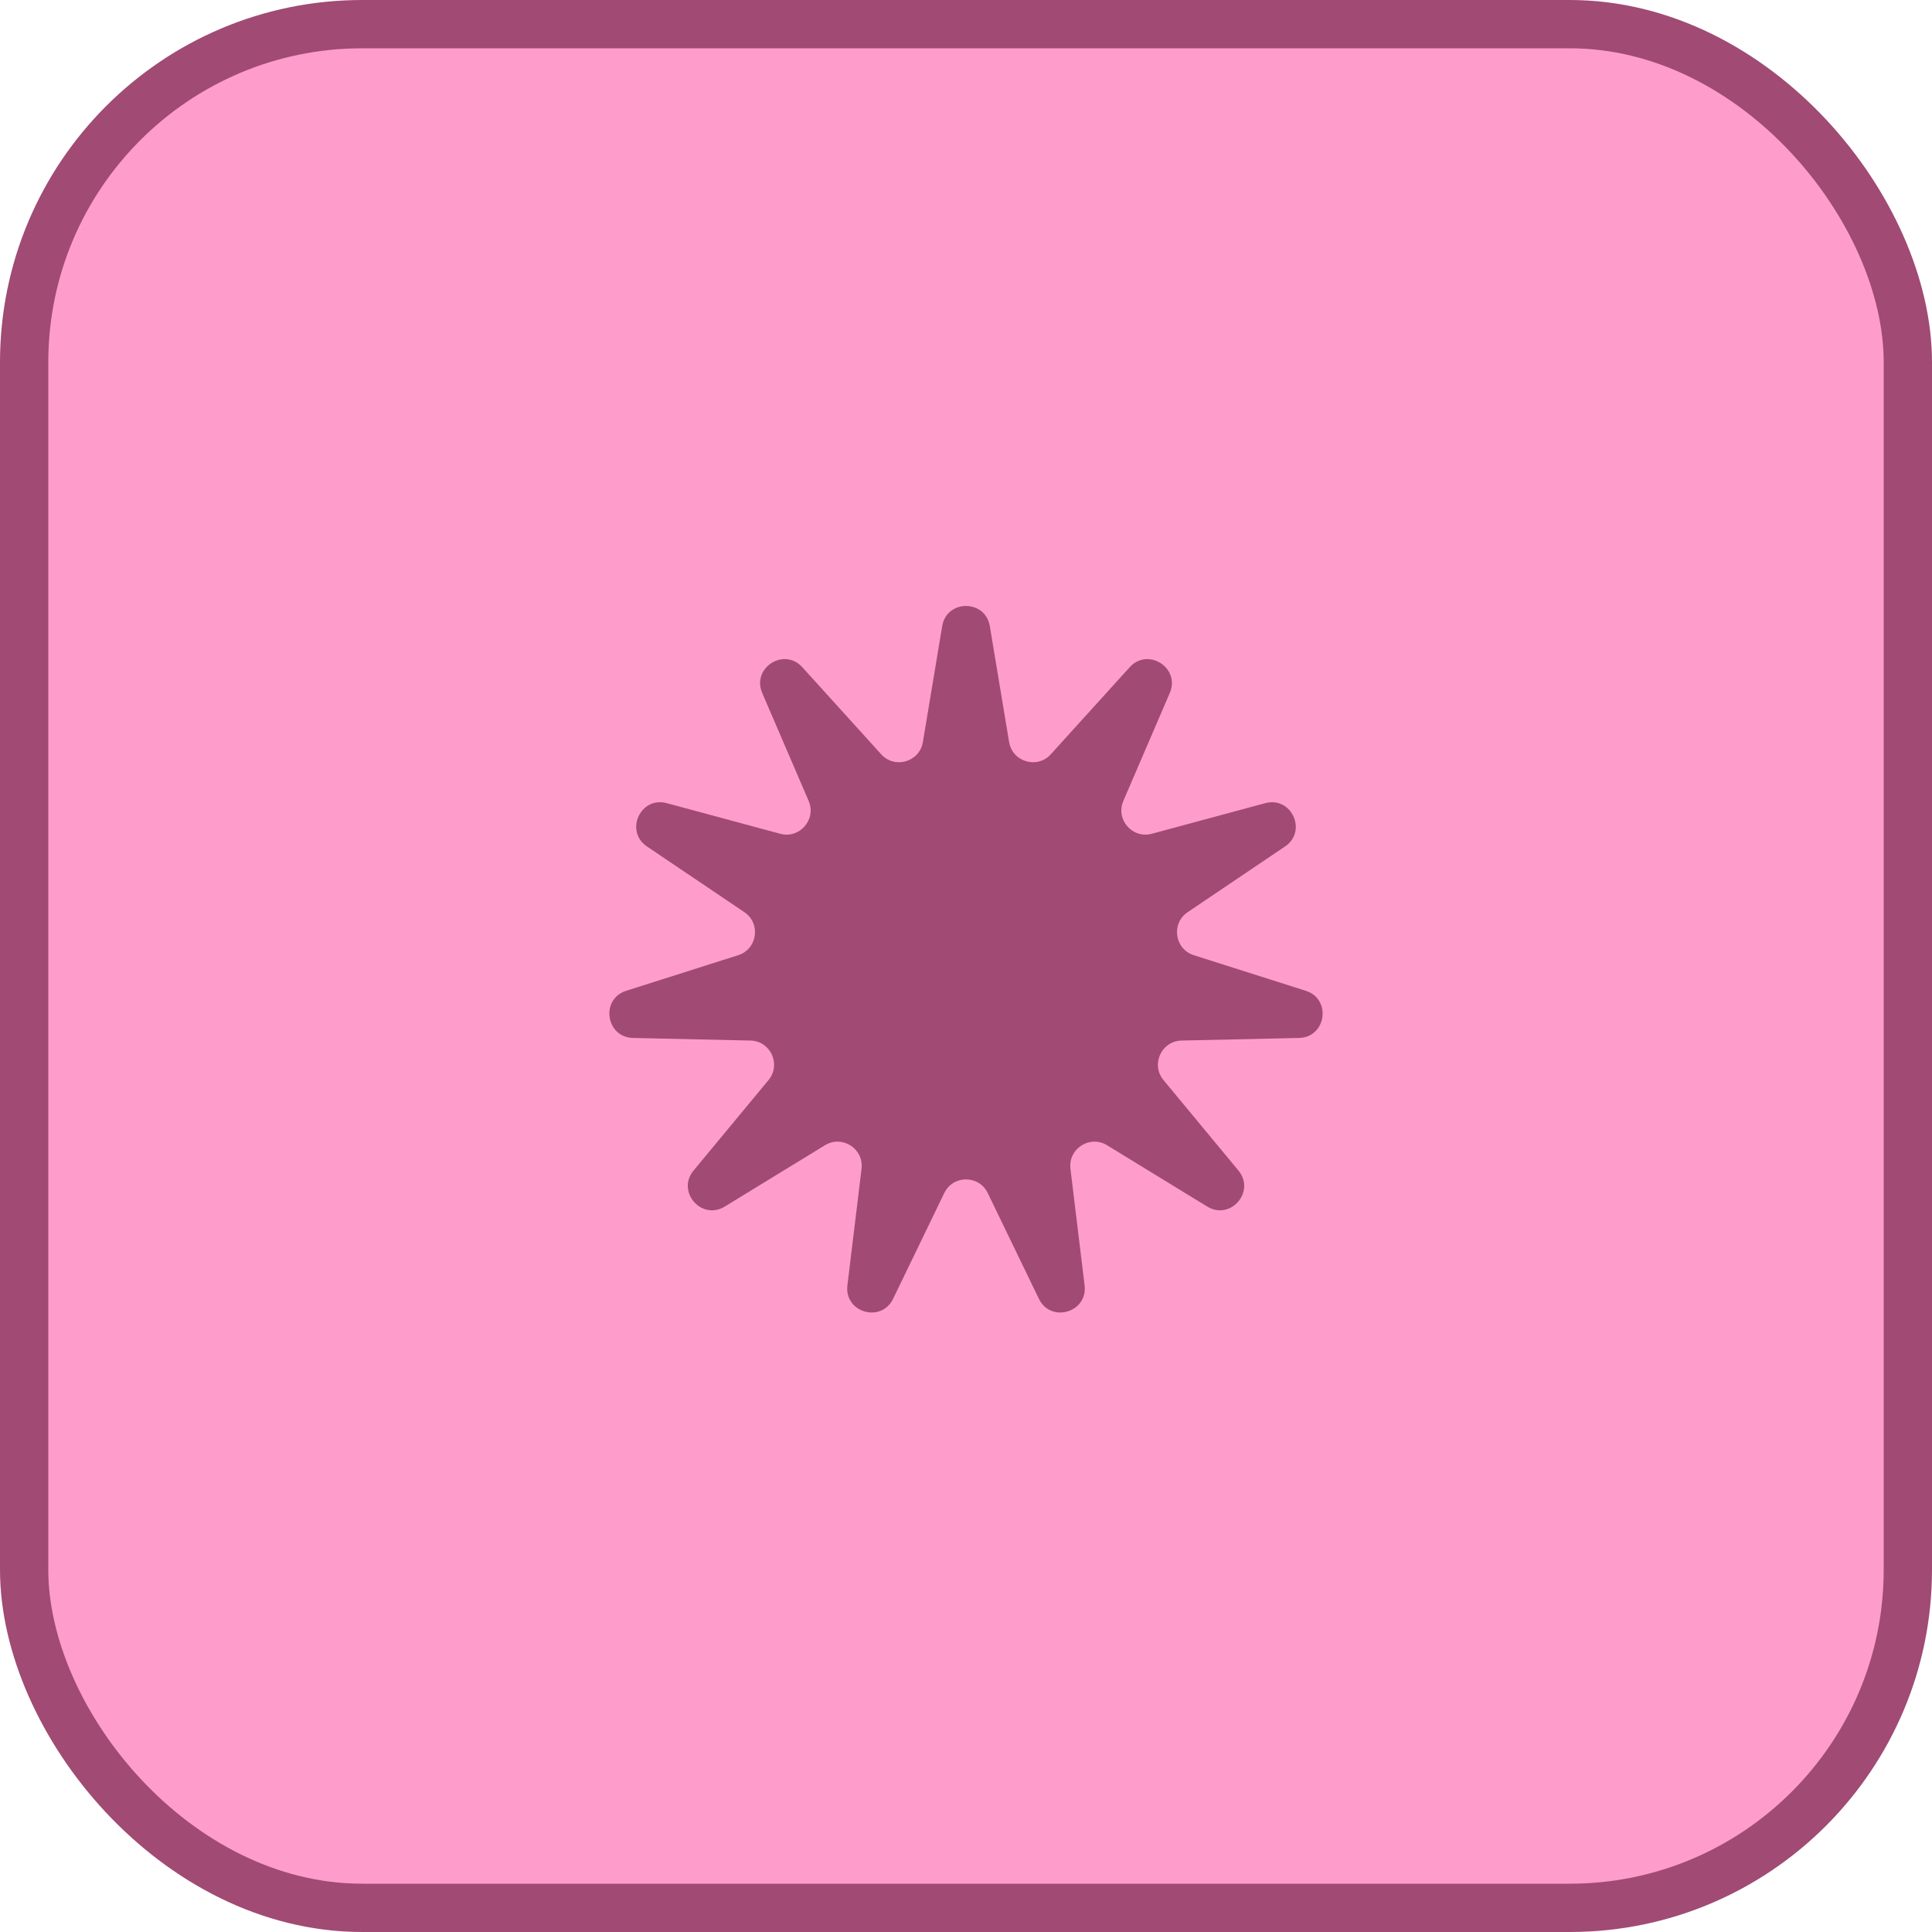 <?xml version="1.0" encoding="UTF-8"?> <svg xmlns="http://www.w3.org/2000/svg" width="80" height="80" viewBox="0 0 80 80" fill="none"><rect x="1" y="1" width="78" height="78" rx="14" fill="#FE9DCC" stroke="#A04A74" stroke-width="2"></rect><path d="M39.014 25.928C39.199 24.813 40.801 24.813 40.986 25.928L41.785 30.726C41.922 31.551 42.951 31.853 43.512 31.233L46.778 27.628C47.537 26.791 48.884 27.657 48.438 28.695L46.516 33.163C46.185 33.931 46.887 34.742 47.694 34.524L52.391 33.257C53.481 32.963 54.147 34.42 53.21 35.051L49.178 37.771C48.484 38.239 48.637 39.3 49.434 39.553L54.069 41.026C55.146 41.368 54.918 42.954 53.789 42.979L48.926 43.087C48.09 43.105 47.644 44.08 48.178 44.724L51.281 48.47C52.002 49.34 50.953 50.55 49.989 49.961L45.84 47.422C45.127 46.986 44.225 47.565 44.325 48.395L44.911 53.224C45.047 54.346 43.51 54.797 43.018 53.78L40.9 49.401C40.536 48.648 39.464 48.648 39.1 49.401L36.982 53.78C36.49 54.797 34.953 54.346 35.089 53.224L35.675 48.395C35.775 47.565 34.873 46.986 34.16 47.422L30.011 49.961C29.047 50.55 27.998 49.34 28.719 48.47L31.822 44.724C32.356 44.08 31.91 43.105 31.074 43.087L26.212 42.979C25.082 42.954 24.854 41.368 25.931 41.026L30.566 39.553C31.363 39.3 31.516 38.239 30.823 37.771L26.79 35.051C25.853 34.42 26.518 32.963 27.609 33.257L32.306 34.524C33.113 34.742 33.815 33.931 33.484 33.163L31.562 28.695C31.116 27.657 32.463 26.791 33.222 27.628L36.488 31.233C37.049 31.853 38.078 31.551 38.215 30.726L39.014 25.928Z" fill="#A04A74"></path></svg> 
